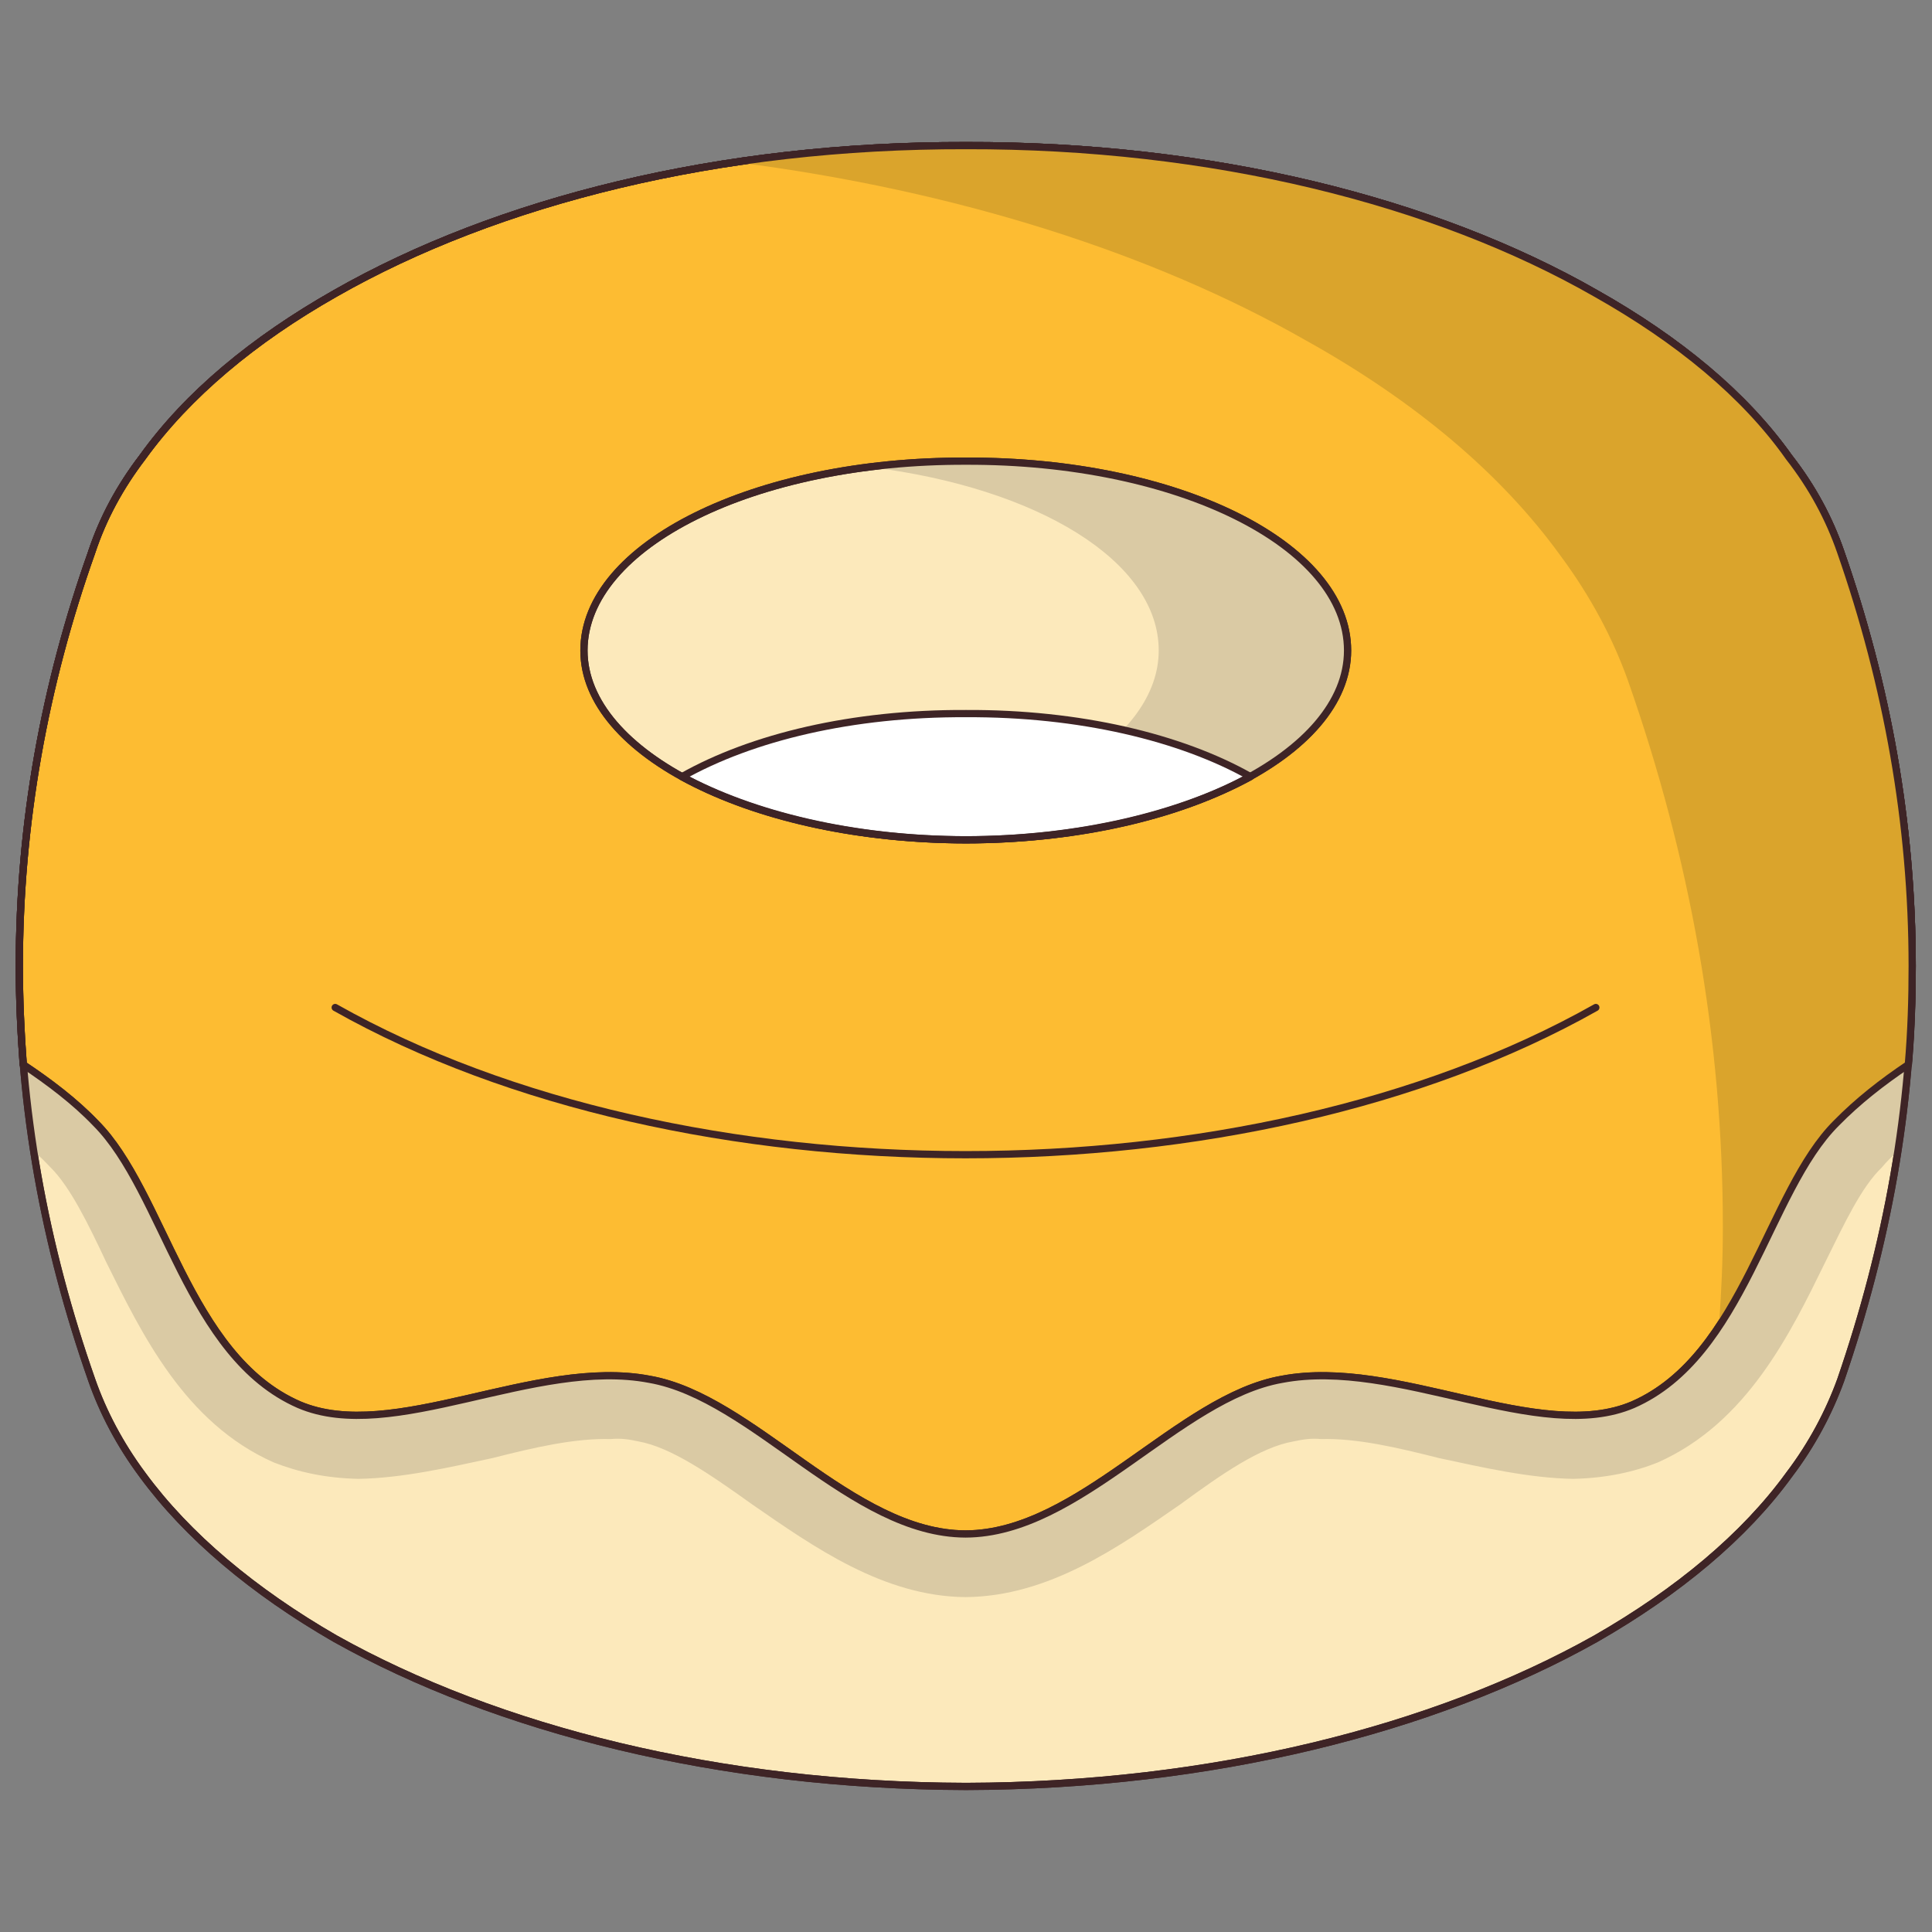 <svg xmlns="http://www.w3.org/2000/svg" version="1.1" xmlns:xlink="http://www.w3.org/1999/xlink" width="100%" height="100%" id="svgWorkerArea" viewBox="0 0 400 400" xmlns:artdraw="https://artdraw.muisca.co" style="background: white;"><rect x="0" y="0" width="400" height="400" fill="#808080" stroke="none"/><defs id="defsdoc"><pattern id="patternBool" x="0" y="0" width="10" height="10" patternUnits="userSpaceOnUse" patternTransform="rotate(35)"><circle cx="5" cy="5" r="4" style="stroke: none;fill: #ff000070;"></circle></pattern></defs><g id="fileImp-129555550" class="cosito"><path id="pathImp-169208861" fill="#FCE9BB" stroke="#3E2426" stroke-linecap="round" stroke-linejoin="round" stroke-miterlimit="10" stroke-width="1.5" class="grouped" d="M19 114.282C9.2 141.827 4 170.527 4 200.002 4 199.827 4 199.827 4 200.023 4 229.327 9.2 257.827 19 285.732 21.3 292.327 24.8 299.027 29.5 305.347 38.8 318.027 52.5 329.527 69.4 339.267 102.9 358.027 148.9 369.727 200 369.863 250.9 369.727 297 358.027 330.4 339.267 347.4 329.527 361.2 318.027 370.4 305.347 375.2 299.027 378.7 292.327 381.1 285.732 390.7 257.827 395.9 229.327 395.9 200.023 395.9 199.827 395.9 199.827 395.9 200.002 395.9 170.527 390.7 141.827 381.1 114.272 378.7 107.327 375.2 100.827 370.4 94.672 361.2 81.827 347.4 70.327 330.4 60.747 297 41.627 250.9 30.027 200 30.146 148.9 30.027 102.9 41.627 69.4 60.747 52.5 70.327 38.8 81.627 29.5 94.672 24.8 100.827 21.3 107.327 19 114.272 19 114.127 19 114.127 19 114.282 19 114.127 19 114.127 19 114.282"></path><path id="pathImp-8301892" fill="#FDBC32" stroke="#3E2426" stroke-linecap="round" stroke-linejoin="round" stroke-miterlimit="10" stroke-width="1.5" class="grouped" d="M4.8 220.417C4.3 213.527 4 206.627 4 200.023 4 199.827 4 199.827 4 200.002 4 170.527 9.2 141.827 19 114.282 19 114.127 19 114.127 19 114.272 21.3 107.327 24.8 100.827 29.5 94.672 38.8 81.827 52.5 70.327 69.4 60.747 102.9 41.627 148.9 30.027 200 30.146 250.9 30.027 297 41.627 330.4 60.747 347.4 70.327 361.2 81.627 370.4 94.672 375.2 100.827 378.7 107.327 381.1 114.272 390.7 141.827 395.9 170.527 395.9 200.002 395.9 199.827 395.9 199.827 395.9 200.023 395.9 206.627 395.7 213.527 395.1 220.417 389.7 224.027 384.6 228.027 380.2 232.521 365.9 246.727 361.1 280.727 338.1 290.817 318.7 299.127 289.2 281.027 265.4 285.575 244 289.327 223.5 317.527 199.9 317.593 176.3 317.527 155.9 289.327 134.5 285.575 110.8 281.027 81.3 299.127 61.9 290.817 38.8 280.727 34 246.727 19.8 232.521 15.5 228.027 10.2 224.027 4.8 220.417 4.8 220.327 4.8 220.327 4.8 220.417"></path><path id="pathImp-5213994" fill="#DACAA4" class="grouped" d="M395.1 220.417C389.7 224.027 384.6 228.027 380.2 232.521 365.9 246.727 361.1 280.727 338.1 290.817 318.7 299.127 289.2 281.027 265.4 285.575 244 289.327 223.5 317.527 199.9 317.593 176.4 317.527 155.9 289.327 134.5 285.575 110.8 281.027 81.3 299.127 61.9 290.817 38.8 280.727 34 246.727 19.8 232.521 15.5 228.027 10.2 224.027 4.8 220.417 4.3 213.527 4 206.627 4 200.023 4 212.827 5 225.627 7 238.568 8.3 239.327 9.3 240.527 10.5 241.735 14.5 245.727 18.2 253.227 22 261.33 29.3 276.027 38.2 294.627 56.7 302.791 61.9 304.827 67.5 306.027 74.2 306.183 83.4 306.027 92.9 303.827 102 301.871 110.4 299.727 119 297.727 126.4 297.946 128.5 297.727 130.4 298.027 132.2 298.433 138.9 299.627 147 305.227 155.7 311.446 168.4 320.227 182.9 330.527 199.9 330.664 217.2 330.527 231.7 320.227 244.4 311.441 252.9 305.227 260.9 299.627 267.8 298.433 269.7 298.027 271.5 297.727 273.5 297.946 280.9 297.727 289.4 299.727 297.9 301.871 307 303.827 316.6 306.027 325.7 306.183 332.4 306.027 338.1 304.827 343.2 302.797 361.7 294.627 370.7 276.027 377.9 261.314 381.9 253.227 385.4 245.727 389.6 241.725 390.6 240.527 391.7 239.327 392.9 238.568 394.9 225.627 395.9 212.827 395.9 200.023 395.9 206.627 395.7 213.527 395.1 220.417 395.1 220.327 395.1 220.327 395.1 220.417"></path><path id="ellipseImp-491447507" fill="#FCE9BB" stroke="#3E2426" stroke-linecap="round" stroke-linejoin="round" stroke-miterlimit="10" stroke-width="1.5" class="grouped" d="M120.9 134.676C120.9 112.827 156.3 95.327 200 95.477 243.8 95.327 279 112.827 279 134.676 279 156.127 243.8 173.827 200 173.875 156.3 173.827 120.9 156.127 120.9 134.676 120.9 134.627 120.9 134.627 120.9 134.676"></path><path id="pathImp-828992206" fill="none" stroke="#3E2426" stroke-linecap="round" stroke-linejoin="round" stroke-miterlimit="10" stroke-width="1.5" class="grouped" d="M69.4 208.594C141.4 249.227 258.4 249.227 330.4 208.594 258.4 249.227 141.4 249.227 69.4 208.594 69.4 208.327 69.4 208.327 69.4 208.594"></path><path id="pathImp-80356328" fill="#DACAA4" class="grouped" d="M200 95.477C193.3 95.327 186.7 95.927 180.4 96.742 214.7 101.027 239.9 116.127 239.9 134.676 239.9 152.827 214.5 168.127 180.4 172.615 186.7 173.327 193.3 173.827 200 173.875 243.7 173.827 279 156.127 279 134.676 279 112.827 243.7 95.327 200 95.477 200 95.327 200 95.327 200 95.477"></path><path id="pathImp-922896525" fill="#FFF" stroke="#3E2426" stroke-linecap="round" stroke-linejoin="round" stroke-miterlimit="10" stroke-width="1.5" class="grouped" d="M141.2 160.803C155.7 168.627 176.5 173.827 200 173.875 223.4 173.827 244.4 168.627 258.9 160.803 244.4 152.627 223.4 147.627 200 147.742 176.5 147.627 155.7 152.627 141.2 160.803 141.2 160.627 141.2 160.627 141.2 160.803"></path><path id="pathImp-446536128" fill="none" stroke="#3E2426" stroke-linecap="round" stroke-linejoin="round" stroke-miterlimit="10" stroke-width="1.5" class="grouped" d="M19 114.282C9.2 141.827 4 170.527 4 200.002 4 199.827 4 199.827 4 200.023 4 229.327 9.2 257.827 19 285.732 21.3 292.327 24.8 299.027 29.5 305.347 38.8 318.027 52.5 329.527 69.4 339.267 102.9 358.027 148.9 369.727 200 369.863 250.9 369.727 297 358.027 330.4 339.267 347.4 329.527 361.2 318.027 370.4 305.347 375.2 299.027 378.7 292.327 381.1 285.732 390.7 257.827 395.9 229.327 395.9 200.023 395.9 199.827 395.9 199.827 395.9 200.002 395.9 170.527 390.7 141.827 381.1 114.272 378.7 107.327 375.2 100.827 370.4 94.672 361.2 81.827 347.4 70.327 330.4 60.747 297 41.627 250.9 30.027 200 30.146 148.9 30.027 102.9 41.627 69.4 60.747 52.5 70.327 38.8 81.627 29.5 94.672 24.8 100.827 21.3 107.327 19 114.272 19 114.127 19 114.127 19 114.282 19 114.127 19 114.127 19 114.282"></path><path id="ellipseImp-625242500" fill="none" stroke="#3E2426" stroke-linecap="round" stroke-linejoin="round" stroke-miterlimit="10" stroke-width="1.5" class="grouped" d="M120.9 134.676C120.9 112.827 156.3 95.327 200 95.477 243.8 95.327 279 112.827 279 134.676 279 156.127 243.8 173.827 200 173.875 156.3 173.827 120.9 156.127 120.9 134.676 120.9 134.627 120.9 134.627 120.9 134.676"></path><path id="pathImp-367579883" fill="#DAA42C" class="grouped" d="M381.1 114.272C378.7 107.327 375.2 100.827 370.6 94.672 361.2 81.827 347.4 70.327 330.4 60.747 297 41.627 250.9 30.027 200 30.146 184.2 30.027 168.4 31.227 152.7 33.627 198 39.427 238.7 52.427 270.4 70.495 292.9 83.027 310.9 98.127 323.2 115.213 329.2 123.327 333.9 132.027 337.1 141.047 349.9 177.527 356.7 215.127 356.7 254.06 356.7 253.827 356.7 253.827 356.7 254.08 356.7 260.727 356.4 267.527 355.9 274.401 365.2 260.227 370.7 242.127 380.2 232.526 384.6 228.027 389.7 224.027 395.1 220.422 395.7 213.527 395.9 206.627 395.9 200.028 395.9 199.827 395.9 199.827 395.9 200.007 395.9 170.527 390.7 141.827 381.1 114.272 381.1 114.127 381.1 114.127 381.1 114.272"></path><path id="pathImp-120954975" fill="none" stroke="#3E2426" stroke-linecap="round" stroke-linejoin="round" stroke-miterlimit="10" stroke-width="1.5" class="grouped" d="M4.8 220.417C4.3 213.527 4 206.627 4 200.023 4 199.827 4 199.827 4 200.002 4 170.527 9.2 141.827 19 114.282 19 114.127 19 114.127 19 114.272 21.3 107.327 24.8 100.827 29.5 94.672 38.8 81.827 52.5 70.327 69.4 60.747 102.9 41.627 148.9 30.027 200 30.146 250.9 30.027 297 41.627 330.4 60.747 347.4 70.327 361.2 81.627 370.4 94.672 375.2 100.827 378.7 107.327 381.1 114.272 390.7 141.827 395.9 170.527 395.9 200.002 395.9 199.827 395.9 199.827 395.9 200.023 395.9 206.627 395.7 213.527 395.1 220.417 389.7 224.027 384.6 228.027 380.2 232.521 365.9 246.727 361.1 280.727 338.1 290.817 318.7 299.127 289.2 281.027 265.4 285.575 244 289.327 223.5 317.527 199.9 317.593 176.3 317.527 155.9 289.327 134.5 285.575 110.8 281.027 81.3 299.127 61.9 290.817 38.8 280.727 34 246.727 19.8 232.521 15.5 228.027 10.2 224.027 4.8 220.417 4.8 220.327 4.8 220.327 4.8 220.417"></path></g></svg>
